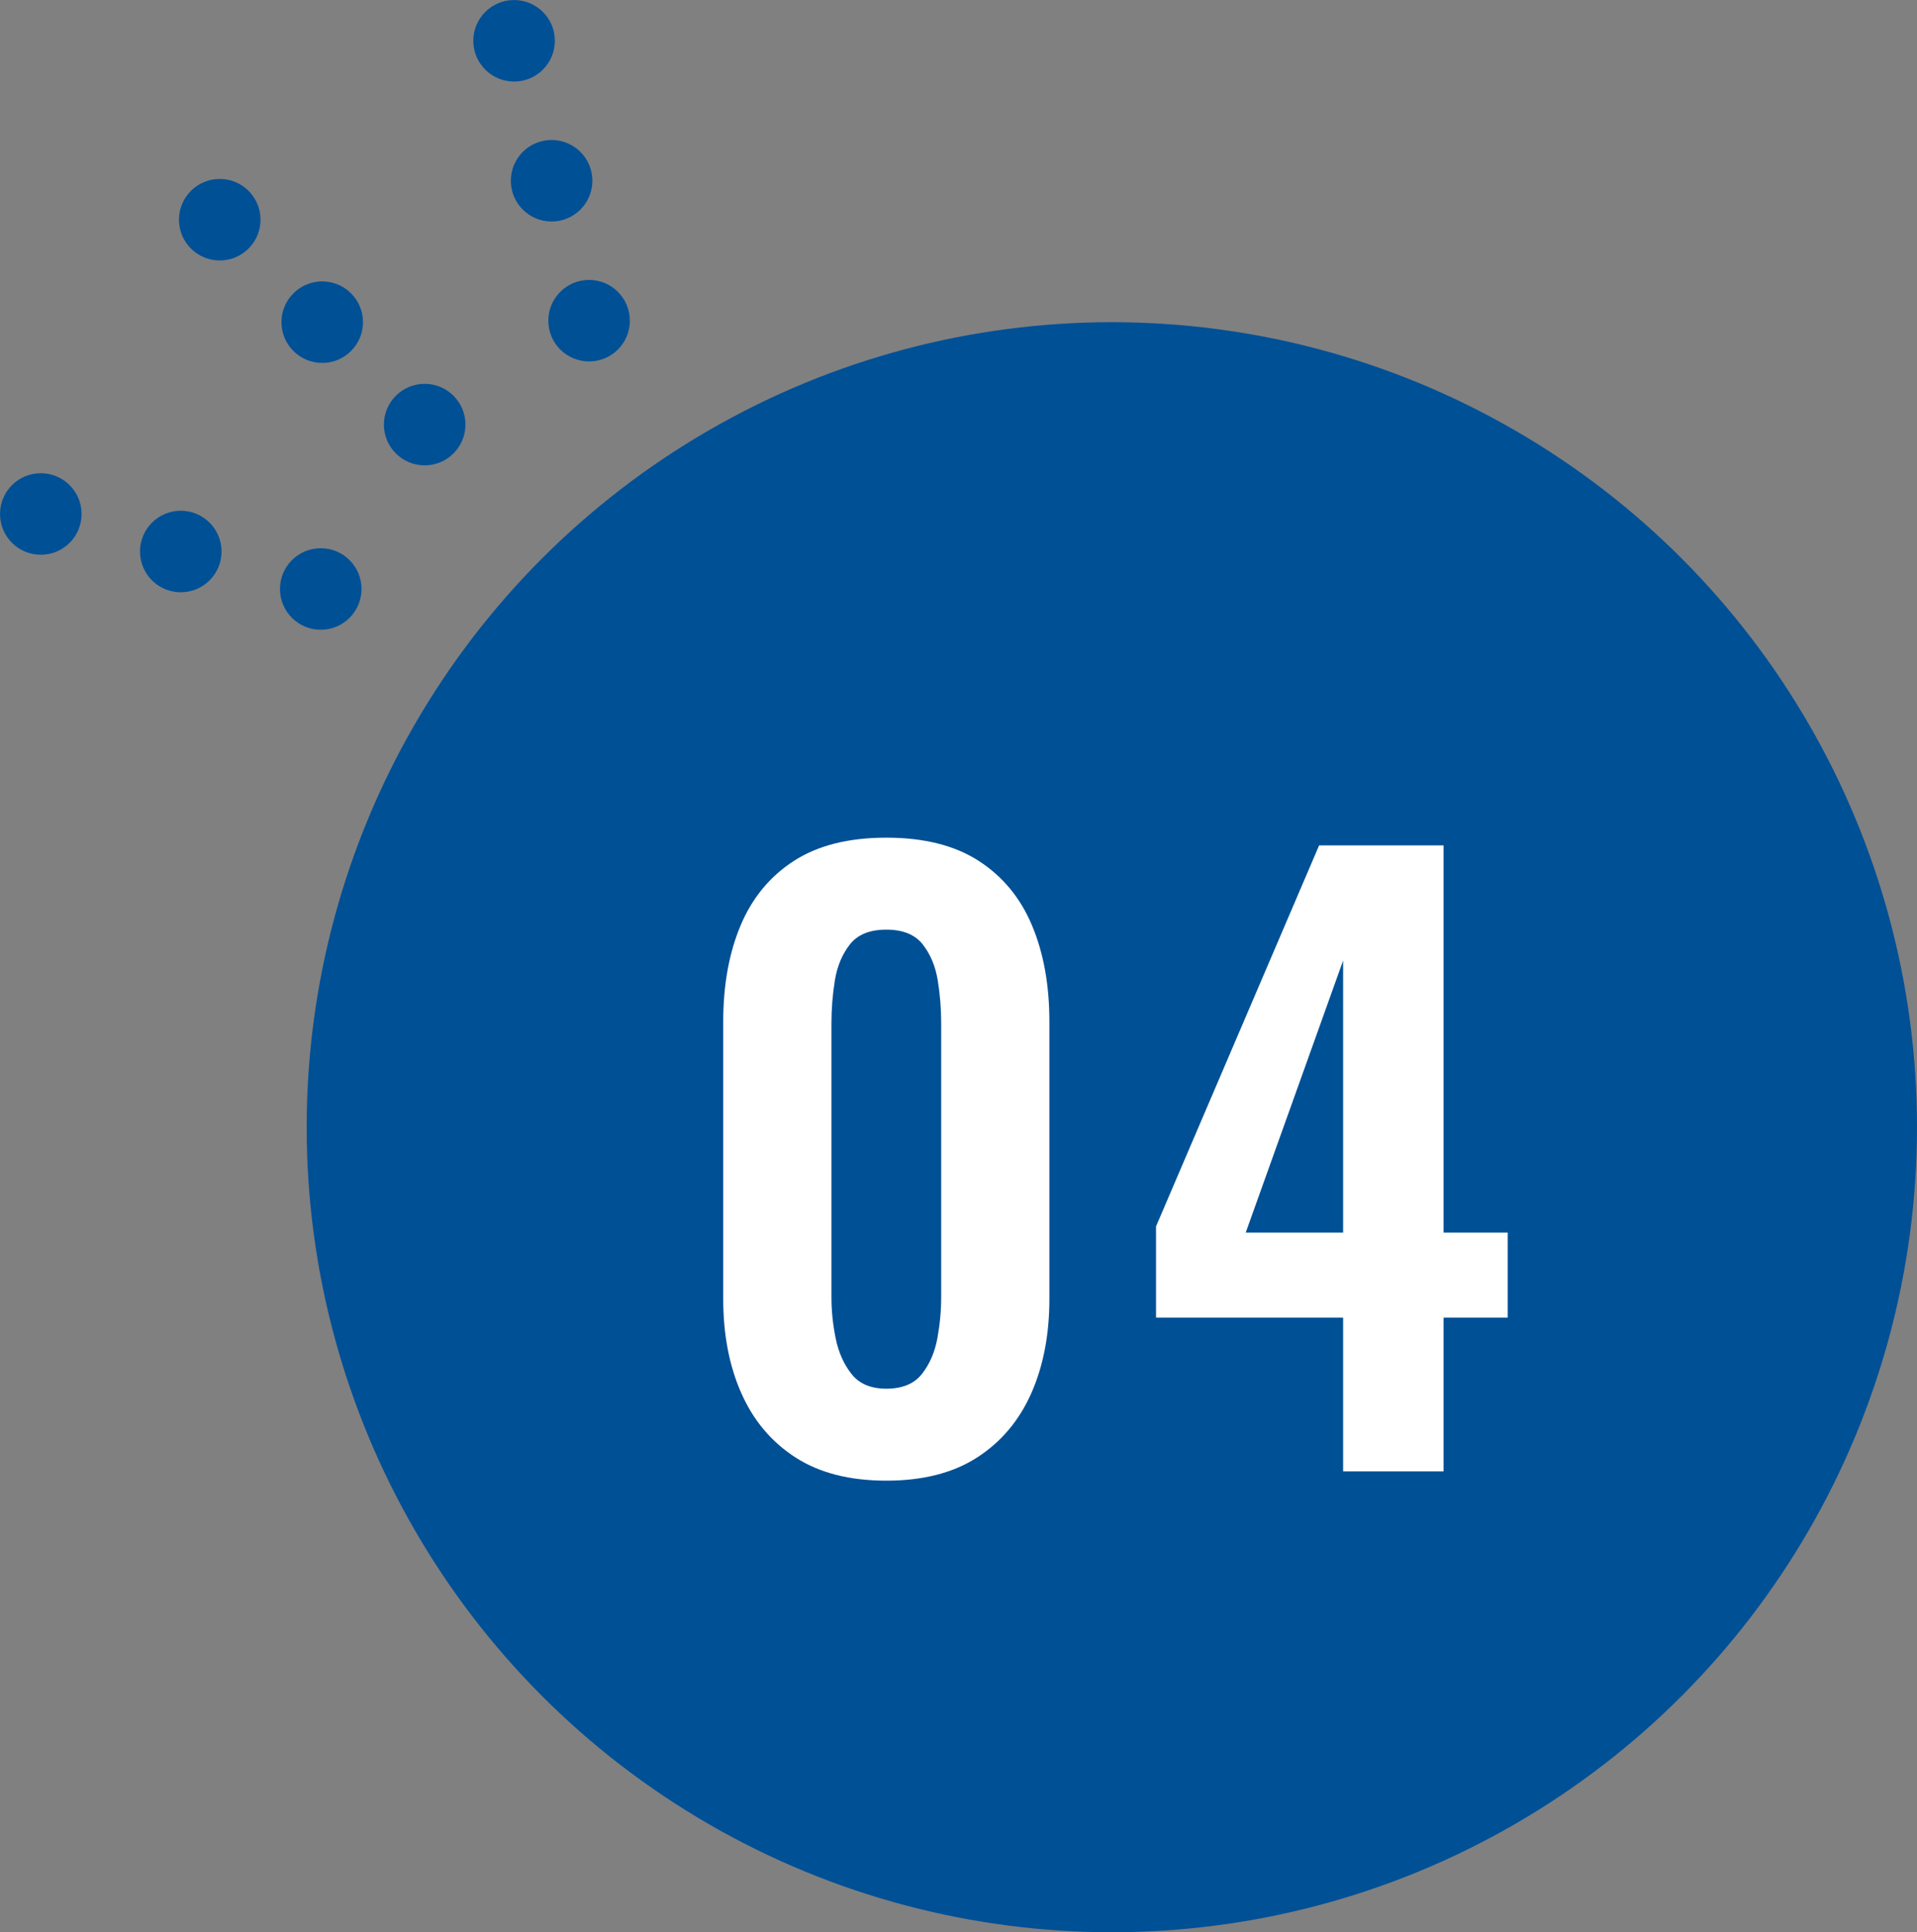 <?xml version="1.0" encoding="UTF-8"?><svg id="_レイヤー_2" xmlns="http://www.w3.org/2000/svg" width="59.522" height="60.006" viewBox="0 0 59.522 60.006"><rect x="0" y="0" width="59.522" height="60.006" fill="#808080" stroke="none"/><defs><style>.cls-1{fill:#005096;}.cls-2{fill:#fff;}</style></defs><g id="main"><circle class="cls-1" cx="34.522" cy="35.006" r="25"/><circle class="cls-1" cx="6.823" cy="6.823" r="1.266"/><circle class="cls-1" cx="10.005" cy="10.005" r="1.266"/><circle class="cls-1" cx="13.186" cy="13.186" r="1.266"/><circle class="cls-1" cx="1.267" cy="15.962" r="1.266"/><circle class="cls-1" cx="5.613" cy="17.127" r="1.266"/><circle class="cls-1" cx="9.959" cy="18.291" r="1.266"/><circle class="cls-1" cx="15.962" cy="1.267" r="1.266"/><circle class="cls-1" cx="17.127" cy="5.613" r="1.266"/><circle class="cls-1" cx="18.291" cy="9.959" r="1.266"/><path class="cls-2" d="M27.52,45.982c-1.137,0-2.076-.24-2.82-.72s-1.305-1.144-1.68-1.992c-.377-.848-.564-1.824-.564-2.928v-8.616c0-1.136.18-2.132.54-2.988.36-.855.912-1.524,1.656-2.004s1.699-.72,2.868-.72c1.167,0,2.124.24,2.867.72.744.48,1.296,1.148,1.656,2.004.36.856.54,1.852.54,2.988v8.616c0,1.104-.188,2.08-.563,2.928-.377.848-.937,1.512-1.681,1.992s-1.684.72-2.819.72ZM27.52,43.126c.495,0,.863-.152,1.104-.456.24-.304.399-.672.48-1.104.079-.432.119-.856.119-1.272v-8.52c0-.448-.035-.892-.107-1.332-.072-.44-.229-.812-.468-1.116-.24-.304-.616-.456-1.128-.456-.513,0-.889.152-1.129.456-.239.304-.396.676-.468,1.116-.071.44-.107.884-.107,1.332v8.52c0,.416.044.84.132,1.272s.252.8.492,1.104c.239.304.6.456,1.08.456Z"/><path class="cls-2" d="M41.703,45.694v-4.776h-5.809v-2.832l5.064-11.832h3.864v12.024h1.992v2.64h-1.992v4.776h-3.12ZM38.679,38.278h3.024v-8.448l-3.024,8.448Z"/></g></svg>